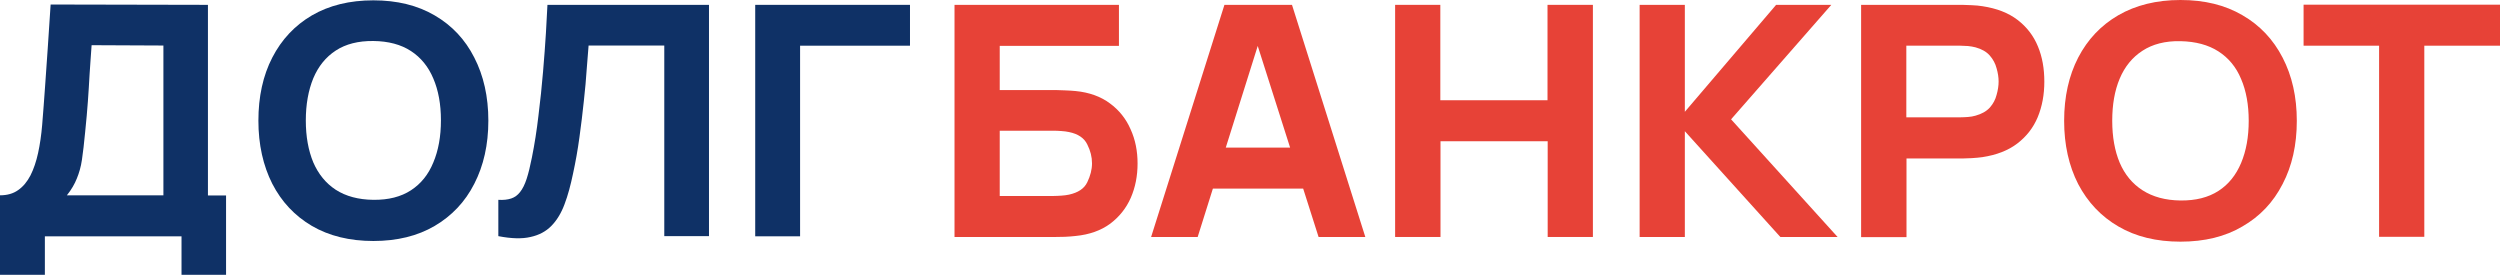 <svg width="373" height="41" viewBox="0 0 373 41" fill="none" xmlns="http://www.w3.org/2000/svg">
<path d="M142.414 35.357V0.724H166.946V6.842H149.16V13.434H157.497C157.825 13.434 158.28 13.459 158.886 13.483C159.493 13.508 160.023 13.534 160.478 13.583C162.524 13.783 164.242 14.407 165.607 15.431C166.971 16.43 168.007 17.728 168.689 19.301C169.396 20.849 169.725 22.547 169.725 24.395C169.725 26.243 169.396 27.941 168.714 29.514C168.032 31.062 166.996 32.361 165.632 33.384C164.268 34.383 162.55 35.007 160.478 35.207C160.023 35.257 159.493 35.307 158.886 35.332C158.305 35.357 157.851 35.357 157.497 35.357H142.414ZM149.16 29.239H157.219C157.573 29.239 157.952 29.214 158.356 29.189C158.76 29.164 159.139 29.114 159.493 29.04C160.857 28.74 161.767 28.141 162.221 27.192C162.676 26.243 162.929 25.319 162.929 24.37C162.929 23.421 162.701 22.497 162.221 21.549C161.767 20.6 160.857 19.976 159.493 19.701C159.139 19.626 158.76 19.576 158.356 19.551C157.952 19.526 157.573 19.501 157.219 19.501H149.16V29.239Z" fill="#E74237"/>
<path d="M171.746 35.357L182.685 0.724H192.766L203.705 35.357H196.732L187.005 4.819L187.654 6.855L188.294 4.819L178.693 35.357H171.746ZM180.962 28.141L182.885 22.023H192.485L194.434 28.141H180.962Z" fill="#E74237"/>
<path d="M208.152 35.357V0.724H214.897V14.957H230.889V0.724H237.66V35.357H230.914V21.074H214.922V35.357H208.152Z" fill="#E74237"/>
<path d="M244.633 35.357V0.724H251.378V16.68L264.996 0.724H273.232L258.276 17.803L274.167 35.357H265.627L251.378 19.576V35.357H244.633Z" fill="#E74237"/>
<path d="M277.678 0.724H292.786C293.14 0.724 293.595 0.749 294.176 0.774C294.782 0.799 295.313 0.849 295.768 0.924C297.915 1.248 299.658 1.923 301.022 2.971C302.387 4.02 303.397 5.319 304.054 6.917C304.711 8.49 305.014 10.238 305.014 12.185C305.014 14.133 304.686 15.881 304.029 17.479C303.372 19.052 302.361 20.35 300.997 21.399C299.633 22.448 297.89 23.122 295.768 23.446C295.313 23.521 294.782 23.546 294.176 23.596C293.57 23.621 293.115 23.646 292.786 23.646H284.449V35.382H277.678V0.724ZM284.424 17.504H292.483C292.837 17.504 293.216 17.479 293.62 17.454C294.024 17.429 294.403 17.354 294.757 17.254C295.666 17.004 296.374 16.605 296.879 16.055C297.384 15.481 297.713 14.857 297.89 14.158C298.092 13.459 298.193 12.784 298.193 12.16C298.193 11.536 298.092 10.887 297.89 10.188C297.713 9.488 297.359 8.839 296.879 8.29C296.374 7.716 295.666 7.316 294.757 7.066C294.403 6.966 294.024 6.917 293.62 6.867C293.216 6.842 292.812 6.817 292.483 6.817H284.424V17.504Z" fill="#E74237"/>
<path d="M325.327 36.056C321.739 36.056 318.657 35.307 316.055 33.784C313.478 32.286 311.482 30.163 310.067 27.466C308.677 24.745 307.97 21.599 307.97 18.028C307.97 14.432 308.677 11.286 310.067 8.59C311.482 5.868 313.478 3.77 316.055 2.272C318.657 0.774 321.739 0 325.327 0C328.914 0 331.971 0.749 334.573 2.272C337.175 3.77 339.171 5.893 340.561 8.59C341.976 11.311 342.683 14.457 342.683 18.028C342.683 21.624 341.976 24.77 340.561 27.466C339.171 30.188 337.175 32.286 334.573 33.784C331.996 35.307 328.914 36.056 325.327 36.056ZM325.327 29.913C327.6 29.938 329.47 29.464 330.986 28.49C332.502 27.516 333.613 26.118 334.371 24.32C335.129 22.523 335.508 20.425 335.508 18.028C335.508 15.631 335.129 13.534 334.371 11.786C333.639 10.013 332.502 8.639 330.986 7.666C329.47 6.692 327.6 6.192 325.327 6.142C323.053 6.093 321.158 6.592 319.667 7.566C318.152 8.54 317.015 9.938 316.257 11.736C315.499 13.534 315.145 15.631 315.145 18.028C315.145 20.425 315.524 22.523 316.257 24.27C317.015 26.043 318.152 27.416 319.667 28.39C321.183 29.364 323.078 29.889 325.327 29.913Z" fill="#E74237"/>
<path d="M354.961 35.357V6.817H343.694V0.699H373V6.817H361.707V35.332H354.961V35.357Z" fill="#E74237"/>
<path d="M55.707 35.956C52.17 35.956 49.114 35.207 46.537 33.709C43.985 32.211 42.014 30.113 40.625 27.417C39.261 24.72 38.553 21.574 38.553 18.003C38.553 14.432 39.235 11.286 40.625 8.59C42.014 5.893 43.985 3.795 46.537 2.297C49.114 0.799 52.17 0.05 55.707 0.05C59.244 0.05 62.301 0.799 64.853 2.297C67.43 3.795 69.401 5.893 70.765 8.59C72.154 11.286 72.862 14.432 72.862 18.003C72.862 21.574 72.154 24.72 70.765 27.417C69.401 30.113 67.405 32.211 64.853 33.709C62.301 35.207 59.244 35.956 55.707 35.956ZM55.707 29.814C57.956 29.839 59.825 29.364 61.316 28.39C62.807 27.417 63.918 26.043 64.651 24.245C65.409 22.448 65.788 20.35 65.788 17.953C65.788 15.556 65.409 13.484 64.651 11.711C63.918 9.963 62.807 8.59 61.316 7.616C59.825 6.642 57.956 6.143 55.707 6.118C53.459 6.093 51.589 6.567 50.099 7.541C48.608 8.515 47.497 9.888 46.739 11.686C46.006 13.484 45.627 15.581 45.627 17.978C45.627 20.375 46.006 22.448 46.739 24.221C47.497 25.968 48.608 27.342 50.099 28.316C51.615 29.289 53.484 29.789 55.707 29.814Z" fill="#0F3166"/>
<path d="M74.352 35.232V29.814C75.11 29.864 75.742 29.789 76.272 29.614C76.803 29.439 77.233 29.114 77.586 28.665C77.965 28.191 78.294 27.541 78.572 26.692C78.849 25.843 79.102 24.795 79.355 23.521C79.759 21.524 80.087 19.426 80.34 17.229C80.618 15.007 80.845 12.834 81.022 10.712C81.199 8.59 81.35 6.642 81.452 4.919C81.553 3.171 81.629 1.773 81.679 0.724H105.781V35.232H99.111V6.792H87.818C87.742 7.691 87.667 8.864 87.54 10.287C87.439 11.736 87.313 13.309 87.111 15.057C86.934 16.805 86.707 18.602 86.454 20.475C86.201 22.348 85.873 24.171 85.494 25.918C85.14 27.616 84.736 29.14 84.231 30.463C83.751 31.761 83.094 32.86 82.26 33.709C81.452 34.533 80.416 35.082 79.153 35.357C77.889 35.657 76.272 35.607 74.352 35.232Z" fill="#0F3166"/>
<path d="M112.678 0.724H135.77V6.817H119.373V35.257H112.678V0.724Z" fill="#0F3166"/>
<path d="M0 29.14C1.061 29.14 1.971 28.89 2.703 28.365C3.461 27.841 4.068 27.092 4.548 26.168C5.028 25.219 5.407 24.096 5.684 22.822C5.962 21.549 6.164 20.151 6.291 18.652C6.442 16.73 6.594 14.857 6.72 12.984C6.847 11.111 6.973 9.189 7.124 7.191C7.251 5.169 7.402 2.996 7.554 0.674L31.024 0.724V29.165H33.728V41H27.083V35.257H6.695V41H0V29.14ZM9.979 29.14H24.38V6.792L13.668 6.742C13.542 8.315 13.466 9.788 13.365 11.111C13.289 12.435 13.213 13.783 13.112 15.132C13.011 16.48 12.885 18.003 12.708 19.676C12.556 21.349 12.379 22.747 12.228 23.821C12.076 24.895 11.798 25.819 11.47 26.618C11.142 27.442 10.662 28.291 9.979 29.14Z" fill="#0F3166"/>
</svg>
